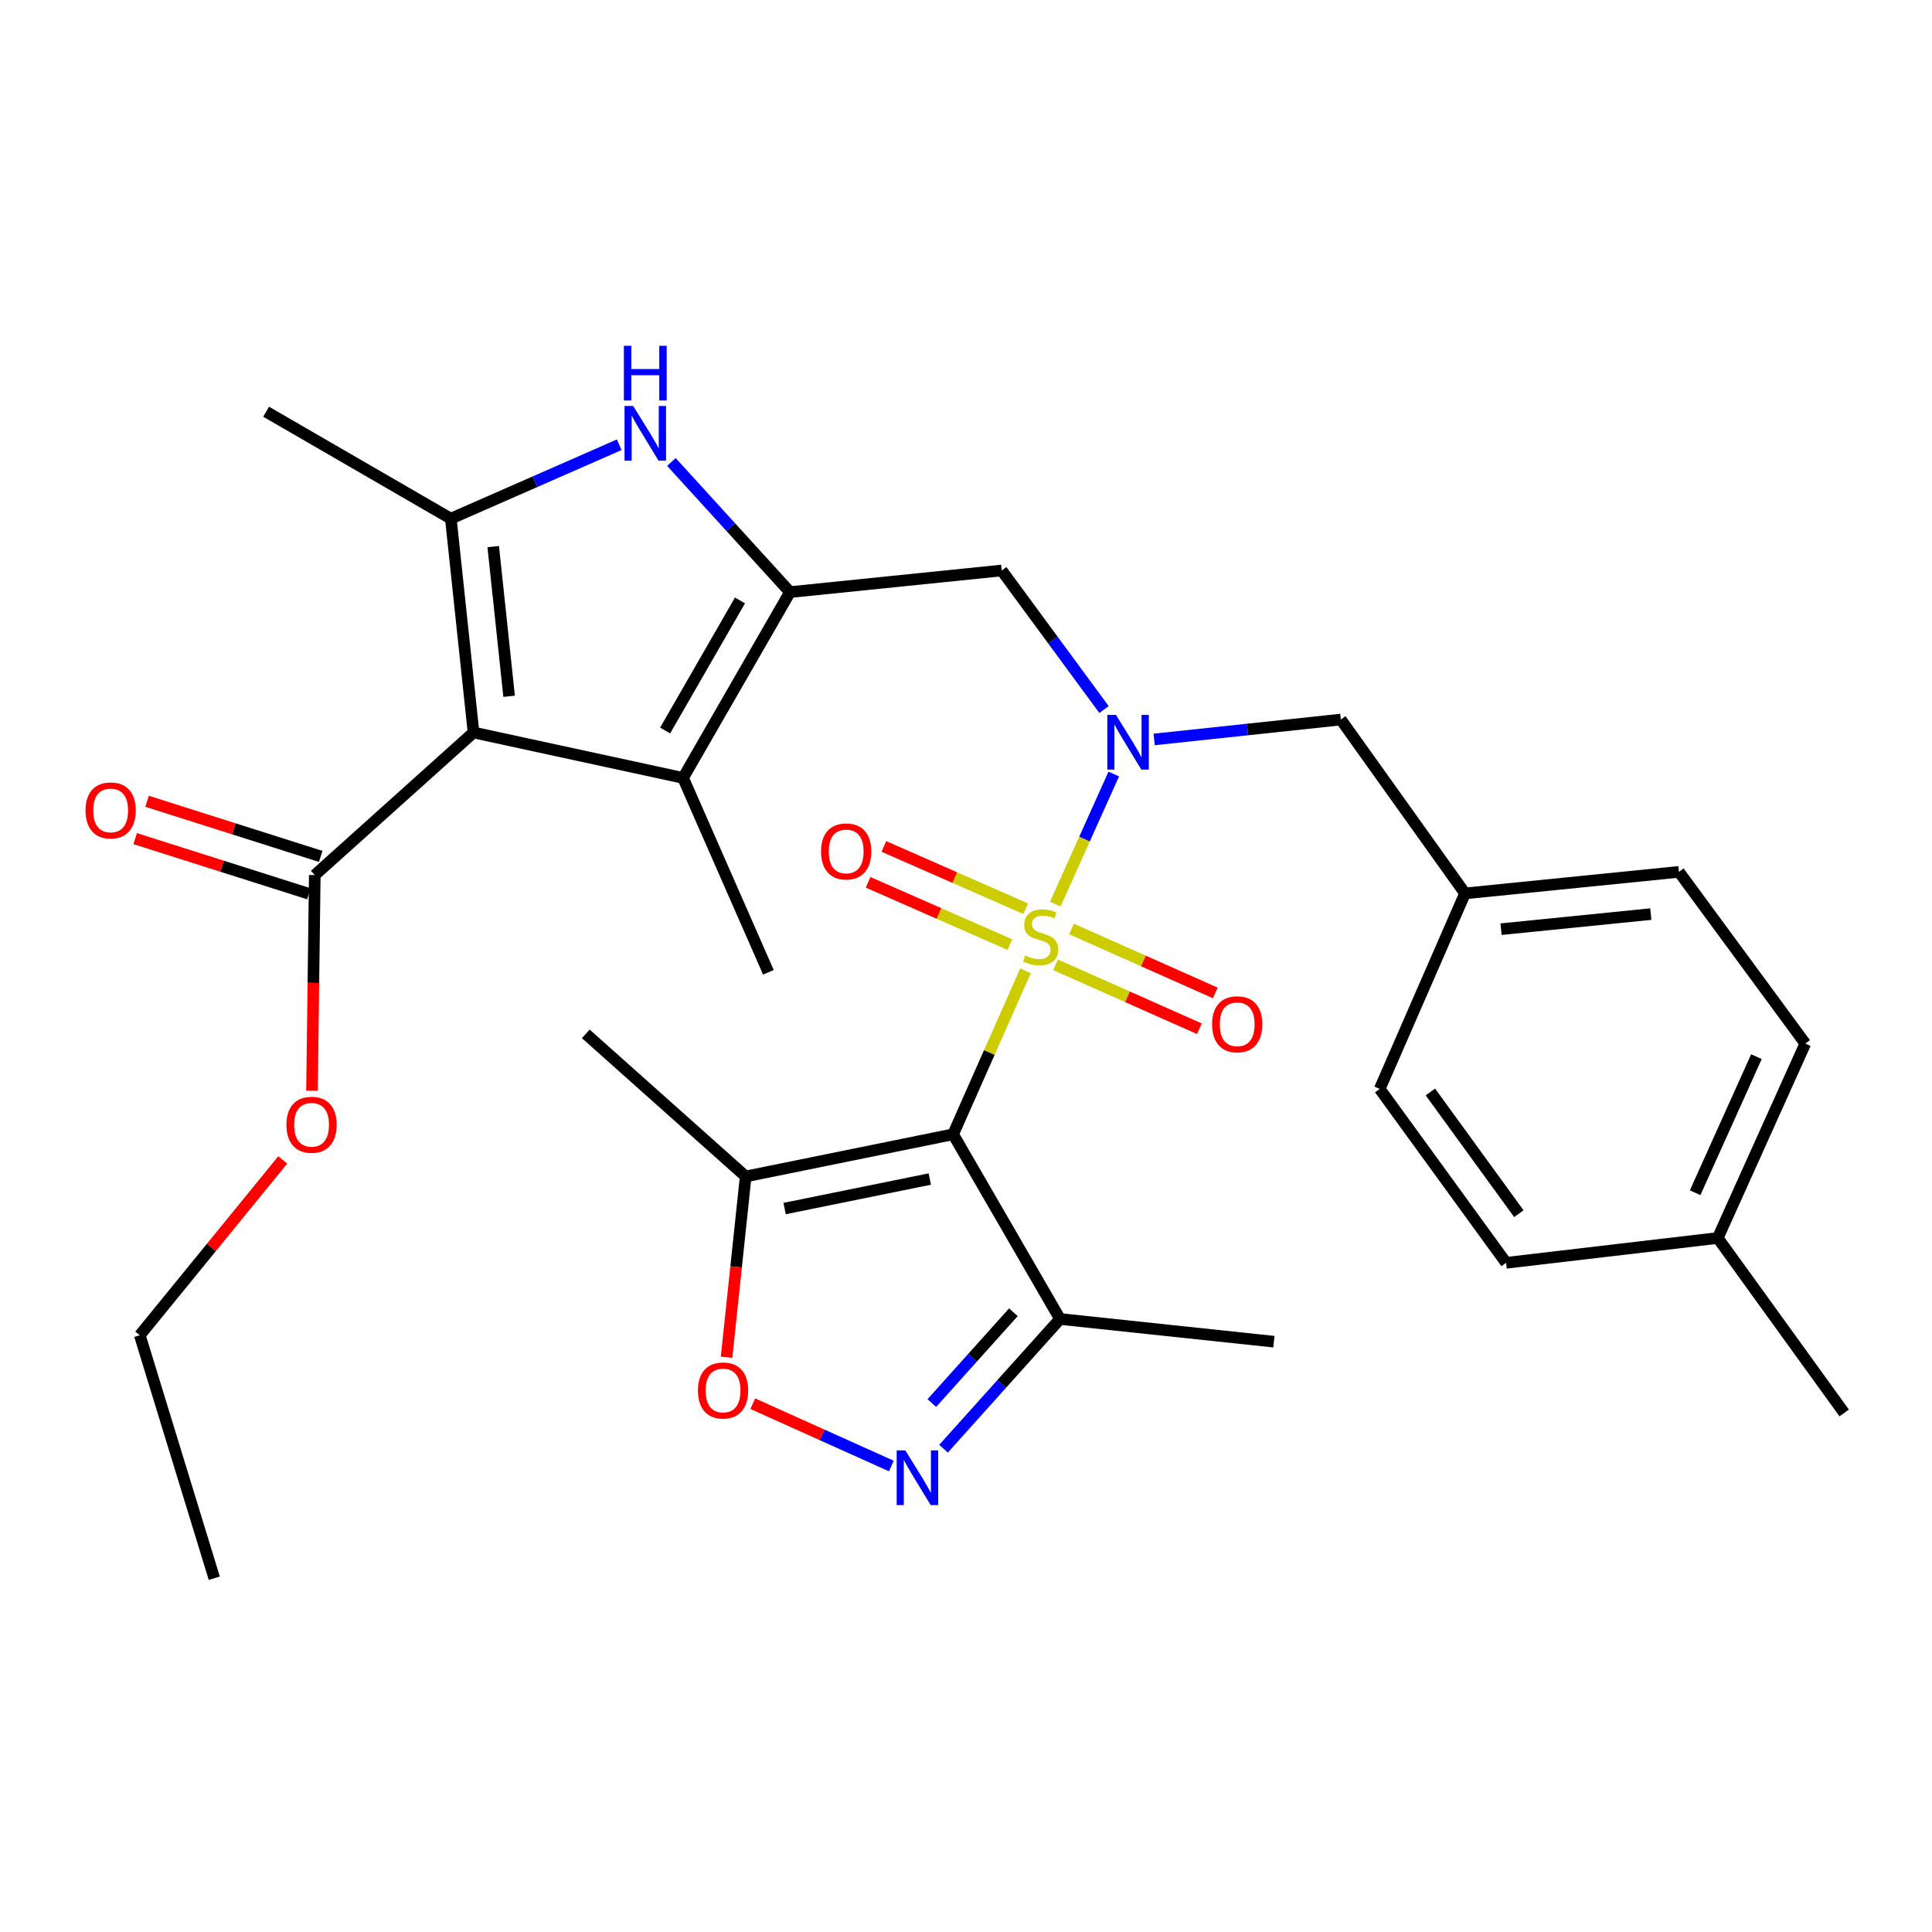 <?xml version='1.0' encoding='iso-8859-1'?>
<svg version='1.1' baseProfile='full'
              xmlns='http://www.w3.org/2000/svg'
                      xmlns:rdkit='http://www.rdkit.org/xml'
                      xmlns:xlink='http://www.w3.org/1999/xlink'
                  xml:space='preserve'
width='1000px' height='1000px' viewBox='0 0 1000 1000'>
<!-- END OF HEADER -->
<rect style='opacity:1.0;fill:#FFFFFF;stroke:none' width='1000' height='1000' x='0' y='0'> </rect>
<path class='bond-0' d='M 530.793,502.512 L 512.06,544.807' style='fill:none;fill-rule:evenodd;stroke:#CCCC00;stroke-width:6px;stroke-linecap:butt;stroke-linejoin:miter;stroke-opacity:1' />
<path class='bond-0' d='M 512.06,544.807 L 493.328,587.103' style='fill:none;fill-rule:evenodd;stroke:#000000;stroke-width:6px;stroke-linecap:butt;stroke-linejoin:miter;stroke-opacity:1' />
<path class='bond-4' d='M 546.212,467.956 L 561.347,434.296' style='fill:none;fill-rule:evenodd;stroke:#CCCC00;stroke-width:6px;stroke-linecap:butt;stroke-linejoin:miter;stroke-opacity:1' />
<path class='bond-4' d='M 561.347,434.296 L 576.483,400.636' style='fill:none;fill-rule:evenodd;stroke:#0000FF;stroke-width:6px;stroke-linecap:butt;stroke-linejoin:miter;stroke-opacity:1' />
<path class='bond-13' d='M 546.363,499.382 L 583.576,515.931' style='fill:none;fill-rule:evenodd;stroke:#CCCC00;stroke-width:6px;stroke-linecap:butt;stroke-linejoin:miter;stroke-opacity:1' />
<path class='bond-13' d='M 583.576,515.931 L 620.789,532.48' style='fill:none;fill-rule:evenodd;stroke:#FF0000;stroke-width:6px;stroke-linecap:butt;stroke-linejoin:miter;stroke-opacity:1' />
<path class='bond-13' d='M 554.608,480.841 L 591.821,497.39' style='fill:none;fill-rule:evenodd;stroke:#CCCC00;stroke-width:6px;stroke-linecap:butt;stroke-linejoin:miter;stroke-opacity:1' />
<path class='bond-13' d='M 591.821,497.39 L 629.034,513.939' style='fill:none;fill-rule:evenodd;stroke:#FF0000;stroke-width:6px;stroke-linecap:butt;stroke-linejoin:miter;stroke-opacity:1' />
<path class='bond-14' d='M 530.874,470.351 L 494.179,454.231' style='fill:none;fill-rule:evenodd;stroke:#CCCC00;stroke-width:6px;stroke-linecap:butt;stroke-linejoin:miter;stroke-opacity:1' />
<path class='bond-14' d='M 494.179,454.231 L 457.484,438.111' style='fill:none;fill-rule:evenodd;stroke:#FF0000;stroke-width:6px;stroke-linecap:butt;stroke-linejoin:miter;stroke-opacity:1' />
<path class='bond-14' d='M 522.713,488.928 L 486.018,472.808' style='fill:none;fill-rule:evenodd;stroke:#CCCC00;stroke-width:6px;stroke-linecap:butt;stroke-linejoin:miter;stroke-opacity:1' />
<path class='bond-14' d='M 486.018,472.808 L 449.323,456.688' style='fill:none;fill-rule:evenodd;stroke:#FF0000;stroke-width:6px;stroke-linecap:butt;stroke-linejoin:miter;stroke-opacity:1' />
<path class='bond-8' d='M 493.328,587.103 L 385.965,608.938' style='fill:none;fill-rule:evenodd;stroke:#000000;stroke-width:6px;stroke-linecap:butt;stroke-linejoin:miter;stroke-opacity:1' />
<path class='bond-8' d='M 481.267,610.262 L 406.113,625.547' style='fill:none;fill-rule:evenodd;stroke:#000000;stroke-width:6px;stroke-linecap:butt;stroke-linejoin:miter;stroke-opacity:1' />
<path class='bond-9' d='M 493.328,587.103 L 548.666,682.708' style='fill:none;fill-rule:evenodd;stroke:#000000;stroke-width:6px;stroke-linecap:butt;stroke-linejoin:miter;stroke-opacity:1' />
<path class='bond-1' d='M 245.099,379.141 L 353.555,402.645' style='fill:none;fill-rule:evenodd;stroke:#000000;stroke-width:6px;stroke-linecap:butt;stroke-linejoin:miter;stroke-opacity:1' />
<path class='bond-12' d='M 245.099,379.141 L 162.931,452.944' style='fill:none;fill-rule:evenodd;stroke:#000000;stroke-width:6px;stroke-linecap:butt;stroke-linejoin:miter;stroke-opacity:1' />
<path class='bond-33' d='M 245.099,379.141 L 233.353,268.453' style='fill:none;fill-rule:evenodd;stroke:#000000;stroke-width:6px;stroke-linecap:butt;stroke-linejoin:miter;stroke-opacity:1' />
<path class='bond-33' d='M 263.515,360.397 L 255.293,282.915' style='fill:none;fill-rule:evenodd;stroke:#000000;stroke-width:6px;stroke-linecap:butt;stroke-linejoin:miter;stroke-opacity:1' />
<path class='bond-2' d='M 408.905,306.476 L 518.489,295.282' style='fill:none;fill-rule:evenodd;stroke:#000000;stroke-width:6px;stroke-linecap:butt;stroke-linejoin:miter;stroke-opacity:1' />
<path class='bond-5' d='M 408.905,306.476 L 378.211,272.798' style='fill:none;fill-rule:evenodd;stroke:#000000;stroke-width:6px;stroke-linecap:butt;stroke-linejoin:miter;stroke-opacity:1' />
<path class='bond-5' d='M 378.211,272.798 L 347.517,239.12' style='fill:none;fill-rule:evenodd;stroke:#0000FF;stroke-width:6px;stroke-linecap:butt;stroke-linejoin:miter;stroke-opacity:1' />
<path class='bond-6' d='M 408.905,306.476 L 353.555,402.645' style='fill:none;fill-rule:evenodd;stroke:#000000;stroke-width:6px;stroke-linecap:butt;stroke-linejoin:miter;stroke-opacity:1' />
<path class='bond-6' d='M 383.016,310.78 L 344.271,378.098' style='fill:none;fill-rule:evenodd;stroke:#000000;stroke-width:6px;stroke-linecap:butt;stroke-linejoin:miter;stroke-opacity:1' />
<path class='bond-3' d='M 233.353,268.453 L 276.931,249.329' style='fill:none;fill-rule:evenodd;stroke:#000000;stroke-width:6px;stroke-linecap:butt;stroke-linejoin:miter;stroke-opacity:1' />
<path class='bond-3' d='M 276.931,249.329 L 320.509,230.205' style='fill:none;fill-rule:evenodd;stroke:#0000FF;stroke-width:6px;stroke-linecap:butt;stroke-linejoin:miter;stroke-opacity:1' />
<path class='bond-19' d='M 233.353,268.453 L 137.748,213.103' style='fill:none;fill-rule:evenodd;stroke:#000000;stroke-width:6px;stroke-linecap:butt;stroke-linejoin:miter;stroke-opacity:1' />
<path class='bond-10' d='M 571.437,367.261 L 544.963,331.272' style='fill:none;fill-rule:evenodd;stroke:#0000FF;stroke-width:6px;stroke-linecap:butt;stroke-linejoin:miter;stroke-opacity:1' />
<path class='bond-10' d='M 544.963,331.272 L 518.489,295.282' style='fill:none;fill-rule:evenodd;stroke:#000000;stroke-width:6px;stroke-linecap:butt;stroke-linejoin:miter;stroke-opacity:1' />
<path class='bond-15' d='M 597.391,382.739 L 645.699,377.586' style='fill:none;fill-rule:evenodd;stroke:#0000FF;stroke-width:6px;stroke-linecap:butt;stroke-linejoin:miter;stroke-opacity:1' />
<path class='bond-15' d='M 645.699,377.586 L 694.007,372.434' style='fill:none;fill-rule:evenodd;stroke:#000000;stroke-width:6px;stroke-linecap:butt;stroke-linejoin:miter;stroke-opacity:1' />
<path class='bond-20' d='M 353.555,402.645 L 397.722,503.255' style='fill:none;fill-rule:evenodd;stroke:#000000;stroke-width:6px;stroke-linecap:butt;stroke-linejoin:miter;stroke-opacity:1' />
<path class='bond-7' d='M 488.364,749.854 L 518.515,716.281' style='fill:none;fill-rule:evenodd;stroke:#0000FF;stroke-width:6px;stroke-linecap:butt;stroke-linejoin:miter;stroke-opacity:1' />
<path class='bond-7' d='M 518.515,716.281 L 548.666,682.708' style='fill:none;fill-rule:evenodd;stroke:#000000;stroke-width:6px;stroke-linecap:butt;stroke-linejoin:miter;stroke-opacity:1' />
<path class='bond-7' d='M 482.313,726.224 L 503.418,702.723' style='fill:none;fill-rule:evenodd;stroke:#0000FF;stroke-width:6px;stroke-linecap:butt;stroke-linejoin:miter;stroke-opacity:1' />
<path class='bond-7' d='M 503.418,702.723 L 524.524,679.222' style='fill:none;fill-rule:evenodd;stroke:#000000;stroke-width:6px;stroke-linecap:butt;stroke-linejoin:miter;stroke-opacity:1' />
<path class='bond-31' d='M 461.365,758.815 L 425.502,742.682' style='fill:none;fill-rule:evenodd;stroke:#0000FF;stroke-width:6px;stroke-linecap:butt;stroke-linejoin:miter;stroke-opacity:1' />
<path class='bond-31' d='M 425.502,742.682 L 389.64,726.549' style='fill:none;fill-rule:evenodd;stroke:#FF0000;stroke-width:6px;stroke-linecap:butt;stroke-linejoin:miter;stroke-opacity:1' />
<path class='bond-11' d='M 385.965,608.938 L 381.013,655.731' style='fill:none;fill-rule:evenodd;stroke:#000000;stroke-width:6px;stroke-linecap:butt;stroke-linejoin:miter;stroke-opacity:1' />
<path class='bond-11' d='M 381.013,655.731 L 376.062,702.524' style='fill:none;fill-rule:evenodd;stroke:#FF0000;stroke-width:6px;stroke-linecap:butt;stroke-linejoin:miter;stroke-opacity:1' />
<path class='bond-26' d='M 385.965,608.938 L 303.211,535.135' style='fill:none;fill-rule:evenodd;stroke:#000000;stroke-width:6px;stroke-linecap:butt;stroke-linejoin:miter;stroke-opacity:1' />
<path class='bond-27' d='M 548.666,682.708 L 659.366,694.454' style='fill:none;fill-rule:evenodd;stroke:#000000;stroke-width:6px;stroke-linecap:butt;stroke-linejoin:miter;stroke-opacity:1' />
<path class='bond-16' d='M 166.002,443.275 L 121.057,429.004' style='fill:none;fill-rule:evenodd;stroke:#000000;stroke-width:6px;stroke-linecap:butt;stroke-linejoin:miter;stroke-opacity:1' />
<path class='bond-16' d='M 121.057,429.004 L 76.112,414.734' style='fill:none;fill-rule:evenodd;stroke:#FF0000;stroke-width:6px;stroke-linecap:butt;stroke-linejoin:miter;stroke-opacity:1' />
<path class='bond-16' d='M 159.861,462.614 L 114.916,448.344' style='fill:none;fill-rule:evenodd;stroke:#000000;stroke-width:6px;stroke-linecap:butt;stroke-linejoin:miter;stroke-opacity:1' />
<path class='bond-16' d='M 114.916,448.344 L 69.972,434.074' style='fill:none;fill-rule:evenodd;stroke:#FF0000;stroke-width:6px;stroke-linecap:butt;stroke-linejoin:miter;stroke-opacity:1' />
<path class='bond-18' d='M 162.931,452.944 L 162.21,508.747' style='fill:none;fill-rule:evenodd;stroke:#000000;stroke-width:6px;stroke-linecap:butt;stroke-linejoin:miter;stroke-opacity:1' />
<path class='bond-18' d='M 162.21,508.747 L 161.49,564.549' style='fill:none;fill-rule:evenodd;stroke:#FF0000;stroke-width:6px;stroke-linecap:butt;stroke-linejoin:miter;stroke-opacity:1' />
<path class='bond-17' d='M 694.007,372.434 L 758.296,462.425' style='fill:none;fill-rule:evenodd;stroke:#000000;stroke-width:6px;stroke-linecap:butt;stroke-linejoin:miter;stroke-opacity:1' />
<path class='bond-22' d='M 758.296,462.425 L 714.14,563.633' style='fill:none;fill-rule:evenodd;stroke:#000000;stroke-width:6px;stroke-linecap:butt;stroke-linejoin:miter;stroke-opacity:1' />
<path class='bond-23' d='M 758.296,462.425 L 869.018,451.276' style='fill:none;fill-rule:evenodd;stroke:#000000;stroke-width:6px;stroke-linecap:butt;stroke-linejoin:miter;stroke-opacity:1' />
<path class='bond-23' d='M 776.937,480.942 L 854.443,473.137' style='fill:none;fill-rule:evenodd;stroke:#000000;stroke-width:6px;stroke-linecap:butt;stroke-linejoin:miter;stroke-opacity:1' />
<path class='bond-28' d='M 146.357,600.375 L 109.356,645.746' style='fill:none;fill-rule:evenodd;stroke:#FF0000;stroke-width:6px;stroke-linecap:butt;stroke-linejoin:miter;stroke-opacity:1' />
<path class='bond-28' d='M 109.356,645.746 L 72.354,691.118' style='fill:none;fill-rule:evenodd;stroke:#000000;stroke-width:6px;stroke-linecap:butt;stroke-linejoin:miter;stroke-opacity:1' />
<path class='bond-21' d='M 889.106,640.784 L 934.423,540.163' style='fill:none;fill-rule:evenodd;stroke:#000000;stroke-width:6px;stroke-linecap:butt;stroke-linejoin:miter;stroke-opacity:1' />
<path class='bond-21' d='M 877.403,617.358 L 909.124,546.923' style='fill:none;fill-rule:evenodd;stroke:#000000;stroke-width:6px;stroke-linecap:butt;stroke-linejoin:miter;stroke-opacity:1' />
<path class='bond-29' d='M 889.106,640.784 L 954.545,731.339' style='fill:none;fill-rule:evenodd;stroke:#000000;stroke-width:6px;stroke-linecap:butt;stroke-linejoin:miter;stroke-opacity:1' />
<path class='bond-32' d='M 889.106,640.784 L 779.557,653.635' style='fill:none;fill-rule:evenodd;stroke:#000000;stroke-width:6px;stroke-linecap:butt;stroke-linejoin:miter;stroke-opacity:1' />
<path class='bond-25' d='M 714.14,563.633 L 779.557,653.635' style='fill:none;fill-rule:evenodd;stroke:#000000;stroke-width:6px;stroke-linecap:butt;stroke-linejoin:miter;stroke-opacity:1' />
<path class='bond-25' d='M 740.367,565.203 L 786.158,628.205' style='fill:none;fill-rule:evenodd;stroke:#000000;stroke-width:6px;stroke-linecap:butt;stroke-linejoin:miter;stroke-opacity:1' />
<path class='bond-24' d='M 869.018,451.276 L 934.423,540.163' style='fill:none;fill-rule:evenodd;stroke:#000000;stroke-width:6px;stroke-linecap:butt;stroke-linejoin:miter;stroke-opacity:1' />
<path class='bond-30' d='M 72.354,691.118 L 110.918,816.9' style='fill:none;fill-rule:evenodd;stroke:#000000;stroke-width:6px;stroke-linecap:butt;stroke-linejoin:miter;stroke-opacity:1' />
<path  class='atom-0' d='M 530.622 494.555
Q 530.942 494.675, 532.262 495.235
Q 533.582 495.795, 535.022 496.155
Q 536.502 496.475, 537.942 496.475
Q 540.622 496.475, 542.182 495.195
Q 543.742 493.875, 543.742 491.595
Q 543.742 490.035, 542.942 489.075
Q 542.182 488.115, 540.982 487.595
Q 539.782 487.075, 537.782 486.475
Q 535.262 485.715, 533.742 484.995
Q 532.262 484.275, 531.182 482.755
Q 530.142 481.235, 530.142 478.675
Q 530.142 475.115, 532.542 472.915
Q 534.982 470.715, 539.782 470.715
Q 543.062 470.715, 546.782 472.275
L 545.862 475.355
Q 542.462 473.955, 539.902 473.955
Q 537.142 473.955, 535.622 475.115
Q 534.102 476.235, 534.142 478.195
Q 534.142 479.715, 534.902 480.635
Q 535.702 481.555, 536.822 482.075
Q 537.982 482.595, 539.902 483.195
Q 542.462 483.995, 543.982 484.795
Q 545.502 485.595, 546.582 487.235
Q 547.702 488.835, 547.702 491.595
Q 547.702 495.515, 545.062 497.635
Q 542.462 499.715, 538.102 499.715
Q 535.582 499.715, 533.662 499.155
Q 531.782 498.635, 529.542 497.715
L 530.622 494.555
' fill='#CCCC00'/>
<path  class='atom-5' d='M 577.622 370.02
L 586.902 385.02
Q 587.822 386.5, 589.302 389.18
Q 590.782 391.86, 590.862 392.02
L 590.862 370.02
L 594.622 370.02
L 594.622 398.34
L 590.742 398.34
L 580.782 381.94
Q 579.622 380.02, 578.382 377.82
Q 577.182 375.62, 576.822 374.94
L 576.822 398.34
L 573.142 398.34
L 573.142 370.02
L 577.622 370.02
' fill='#0000FF'/>
<path  class='atom-6' d='M 327.737 210.126
L 337.017 225.126
Q 337.937 226.606, 339.417 229.286
Q 340.897 231.966, 340.977 232.126
L 340.977 210.126
L 344.737 210.126
L 344.737 238.446
L 340.857 238.446
L 330.897 222.046
Q 329.737 220.126, 328.497 217.926
Q 327.297 215.726, 326.937 215.046
L 326.937 238.446
L 323.257 238.446
L 323.257 210.126
L 327.737 210.126
' fill='#0000FF'/>
<path  class='atom-6' d='M 322.917 178.974
L 326.757 178.974
L 326.757 191.014
L 341.237 191.014
L 341.237 178.974
L 345.077 178.974
L 345.077 207.294
L 341.237 207.294
L 341.237 194.214
L 326.757 194.214
L 326.757 207.294
L 322.917 207.294
L 322.917 178.974
' fill='#0000FF'/>
<path  class='atom-8' d='M 468.603 750.727
L 477.883 765.727
Q 478.803 767.207, 480.283 769.887
Q 481.763 772.567, 481.843 772.727
L 481.843 750.727
L 485.603 750.727
L 485.603 779.047
L 481.723 779.047
L 471.763 762.647
Q 470.603 760.727, 469.363 758.527
Q 468.163 756.327, 467.803 755.647
L 467.803 779.047
L 464.123 779.047
L 464.123 750.727
L 468.603 750.727
' fill='#0000FF'/>
<path  class='atom-12' d='M 361.252 719.707
Q 361.252 712.907, 364.612 709.107
Q 367.972 705.307, 374.252 705.307
Q 380.532 705.307, 383.892 709.107
Q 387.252 712.907, 387.252 719.707
Q 387.252 726.587, 383.852 730.507
Q 380.452 734.387, 374.252 734.387
Q 368.012 734.387, 364.612 730.507
Q 361.252 726.627, 361.252 719.707
M 374.252 731.187
Q 378.572 731.187, 380.892 728.307
Q 383.252 725.387, 383.252 719.707
Q 383.252 714.147, 380.892 711.347
Q 378.572 708.507, 374.252 708.507
Q 369.932 708.507, 367.572 711.307
Q 365.252 714.107, 365.252 719.707
Q 365.252 725.427, 367.572 728.307
Q 369.932 731.187, 374.252 731.187
' fill='#FF0000'/>
<path  class='atom-14' d='M 627.371 530.165
Q 627.371 523.365, 630.731 519.565
Q 634.091 515.765, 640.371 515.765
Q 646.651 515.765, 650.011 519.565
Q 653.371 523.365, 653.371 530.165
Q 653.371 537.045, 649.971 540.965
Q 646.571 544.845, 640.371 544.845
Q 634.131 544.845, 630.731 540.965
Q 627.371 537.085, 627.371 530.165
M 640.371 541.645
Q 644.691 541.645, 647.011 538.765
Q 649.371 535.845, 649.371 530.165
Q 649.371 524.605, 647.011 521.805
Q 644.691 518.965, 640.371 518.965
Q 636.051 518.965, 633.691 521.765
Q 631.371 524.565, 631.371 530.165
Q 631.371 535.885, 633.691 538.765
Q 636.051 541.645, 640.371 541.645
' fill='#FF0000'/>
<path  class='atom-15' d='M 424.978 440.703
Q 424.978 433.903, 428.338 430.103
Q 431.698 426.303, 437.978 426.303
Q 444.258 426.303, 447.618 430.103
Q 450.978 433.903, 450.978 440.703
Q 450.978 447.583, 447.578 451.503
Q 444.178 455.383, 437.978 455.383
Q 431.738 455.383, 428.338 451.503
Q 424.978 447.623, 424.978 440.703
M 437.978 452.183
Q 442.298 452.183, 444.618 449.303
Q 446.978 446.383, 446.978 440.703
Q 446.978 435.143, 444.618 432.343
Q 442.298 429.503, 437.978 429.503
Q 433.658 429.503, 431.298 432.303
Q 428.978 435.103, 428.978 440.703
Q 428.978 446.423, 431.298 449.303
Q 433.658 452.183, 437.978 452.183
' fill='#FF0000'/>
<path  class='atom-17' d='M 44.271 419.476
Q 44.271 412.676, 47.631 408.876
Q 50.991 405.076, 57.271 405.076
Q 63.551 405.076, 66.911 408.876
Q 70.271 412.676, 70.271 419.476
Q 70.271 426.356, 66.871 430.276
Q 63.471 434.156, 57.271 434.156
Q 51.031 434.156, 47.631 430.276
Q 44.271 426.396, 44.271 419.476
M 57.271 430.956
Q 61.591 430.956, 63.911 428.076
Q 66.271 425.156, 66.271 419.476
Q 66.271 413.916, 63.911 411.116
Q 61.591 408.276, 57.271 408.276
Q 52.951 408.276, 50.591 411.076
Q 48.271 413.876, 48.271 419.476
Q 48.271 425.196, 50.591 428.076
Q 52.951 430.956, 57.271 430.956
' fill='#FF0000'/>
<path  class='atom-19' d='M 148.263 582.178
Q 148.263 575.378, 151.623 571.578
Q 154.983 567.778, 161.263 567.778
Q 167.543 567.778, 170.903 571.578
Q 174.263 575.378, 174.263 582.178
Q 174.263 589.058, 170.863 592.978
Q 167.463 596.858, 161.263 596.858
Q 155.023 596.858, 151.623 592.978
Q 148.263 589.098, 148.263 582.178
M 161.263 593.658
Q 165.583 593.658, 167.903 590.778
Q 170.263 587.858, 170.263 582.178
Q 170.263 576.618, 167.903 573.818
Q 165.583 570.978, 161.263 570.978
Q 156.943 570.978, 154.583 573.778
Q 152.263 576.578, 152.263 582.178
Q 152.263 587.898, 154.583 590.778
Q 156.943 593.658, 161.263 593.658
' fill='#FF0000'/>
</svg>
